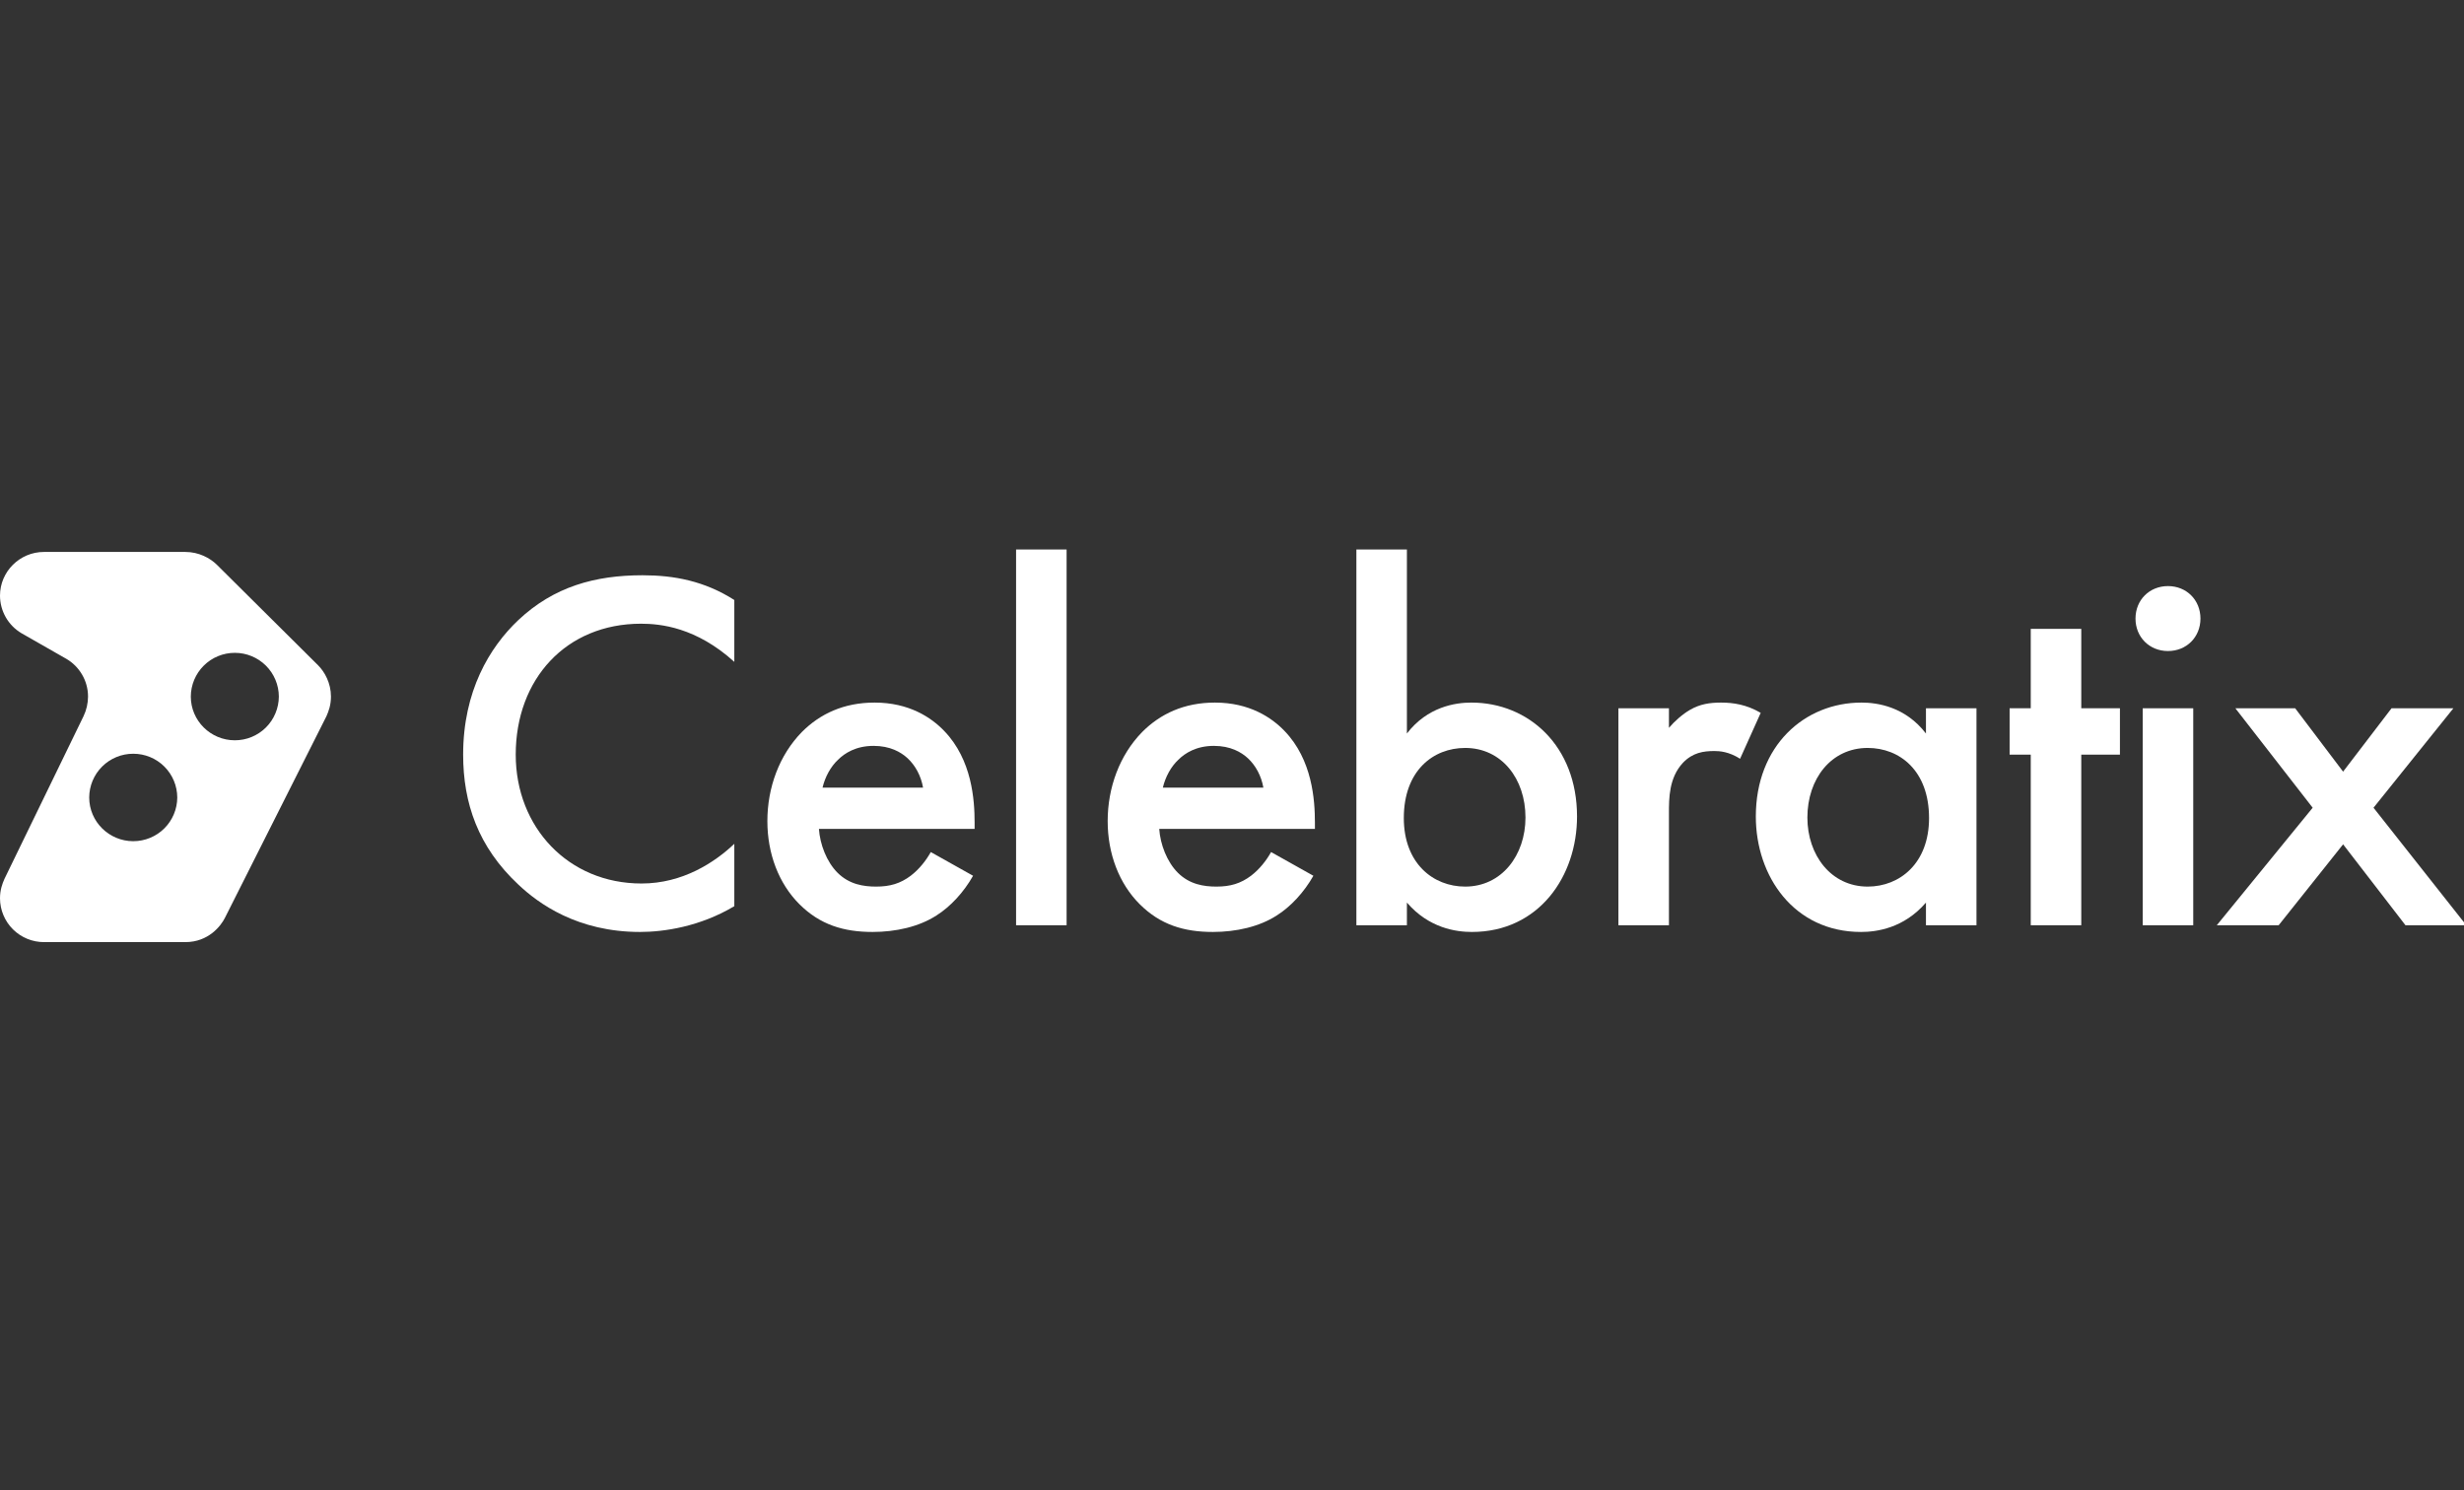 <svg width="562" height="340" viewBox="0 0 562 340" fill="none" xmlns="http://www.w3.org/2000/svg">
<rect x="0" y="0" width="562" height="340" fill="#333333" stroke="none"/>
<g clip-path="url(#clip0_821_9017)">
<path d="M10.04 214.913C7.386 214.918 4.839 213.871 2.957 212.001C1.075 210.131 0.012 207.59 0 204.937C0 203.019 0.517 201.613 1.03 200.462L19.054 163.373C19.722 161.975 20.072 160.447 20.079 158.898C20.079 155.188 18.024 151.992 15.189 150.327L4.89 144.446C3.404 143.564 2.171 142.311 1.314 140.809C0.457 139.308 0.004 137.609 0 135.88C0 130.385 4.505 125.909 10.04 125.909H42.272C45.361 125.909 47.933 127.315 49.48 128.847L72.527 151.738C74.069 153.275 75.485 155.833 75.485 158.903C75.485 160.821 74.972 162.221 74.46 163.378L51.286 209.413C50.383 211.204 47.553 214.913 42.272 214.913H10.04ZM20.348 181.92C20.348 187.416 24.852 191.891 30.392 191.891C33.044 191.896 35.591 190.85 37.473 188.98C39.355 187.111 40.419 184.572 40.432 181.92C40.42 179.267 39.356 176.726 37.474 174.856C35.592 172.986 33.045 171.939 30.392 171.944C27.738 171.937 25.19 172.984 23.306 174.854C21.423 176.725 20.359 179.266 20.348 181.92ZM43.521 158.903C43.521 164.398 48.026 168.874 53.561 168.874C56.213 168.879 58.759 167.832 60.641 165.963C62.523 164.094 63.587 161.555 63.6 158.903C63.589 156.249 62.525 153.709 60.643 151.839C58.761 149.969 56.214 148.921 53.561 148.926C50.907 148.921 48.36 149.969 46.478 151.839C44.596 153.709 43.533 156.249 43.521 158.903Z" fill="white"/>
<path d="M167.486 136.872V150.982C158.785 143.104 150.671 142.281 146.203 142.281C129.153 142.281 117.63 154.863 117.63 172.148C117.63 188.727 129.624 201.544 146.321 201.544C155.728 201.544 163.018 196.723 167.486 192.49V206.718C159.608 211.421 151.377 212.597 145.968 212.597C131.74 212.597 122.804 206.13 118.218 201.779C109.046 193.195 105.636 183.201 105.636 172.148C105.636 157.685 111.633 147.69 118.218 141.458C126.331 133.815 135.738 131.228 146.556 131.228C153.729 131.228 160.666 132.521 167.486 136.872Z" fill="white"/>
<path d="M212.3 194.371L221.942 199.78C219.826 203.543 216.768 206.835 213.594 208.834C209.596 211.421 204.304 212.597 199.013 212.597C192.428 212.597 187.019 210.951 182.316 206.247C177.612 201.544 175.025 194.724 175.025 187.316C175.025 179.673 177.73 172.265 182.904 166.974C187.019 162.858 192.428 160.272 199.483 160.272C207.362 160.272 212.418 163.682 215.357 166.739C221.707 173.324 222.295 182.495 222.295 187.669V189.08H186.784C187.019 192.608 188.548 196.605 191.017 199.075C193.722 201.779 197.014 202.25 199.836 202.25C203.011 202.25 205.363 201.544 207.714 199.78C209.713 198.252 211.242 196.253 212.3 194.371ZM187.607 179.673H210.536C210.066 176.969 208.773 174.617 207.009 172.971C205.48 171.56 203.011 170.149 199.248 170.149C195.25 170.149 192.663 171.795 191.135 173.324C189.488 174.852 188.195 177.204 187.607 179.673Z" fill="white"/>
<path d="M231.751 125.349H243.275V211.068H231.751V125.349Z" fill="white"/>
<path d="M289.918 194.371L299.561 199.78C297.444 203.543 294.387 206.835 291.212 208.834C287.214 211.421 281.923 212.597 276.631 212.597C270.047 212.597 264.638 210.951 259.934 206.247C255.231 201.544 252.644 194.724 252.644 187.316C252.644 179.673 255.348 172.265 260.522 166.974C264.638 162.858 270.047 160.272 277.102 160.272C284.98 160.272 290.036 163.682 292.976 166.739C299.325 173.324 299.913 182.495 299.913 187.669V189.08H264.402C264.638 192.608 266.166 196.605 268.636 199.075C271.34 201.779 274.632 202.25 277.454 202.25C280.629 202.25 282.981 201.544 285.333 199.78C287.332 198.252 288.86 196.253 289.918 194.371ZM265.226 179.673H288.155C287.684 176.969 286.391 174.617 284.627 172.971C283.099 171.56 280.629 170.149 276.867 170.149C272.869 170.149 270.282 171.795 268.753 173.324C267.107 174.852 265.813 177.204 265.226 179.673Z" fill="white"/>
<path d="M320.893 125.349V167.327C325.597 161.212 331.946 160.272 335.591 160.272C348.643 160.272 359.696 170.149 359.696 186.258C359.696 199.898 350.995 212.597 335.709 212.597C332.181 212.597 325.949 211.774 320.893 205.895V211.068H309.37V125.349H320.893ZM334.18 170.619C326.89 170.619 320.188 175.793 320.188 186.611C320.188 196.958 326.89 202.25 334.18 202.25C342.529 202.25 347.938 195.077 347.938 186.493C347.938 177.674 342.529 170.619 334.18 170.619Z" fill="white"/>
<path d="M369.135 211.068V161.565H380.659V166.033C381.952 164.505 383.833 162.858 385.48 161.918C387.714 160.624 389.948 160.272 392.535 160.272C395.357 160.272 398.414 160.742 401.589 162.623L396.885 173.088C394.299 171.442 392.182 171.325 391.006 171.325C388.537 171.325 386.068 171.677 383.834 174.029C380.659 177.439 380.659 182.142 380.659 185.435V211.068H369.135Z" fill="white"/>
<path d="M439.281 167.327V161.565H450.804V211.068H439.281V205.895C434.224 211.774 427.992 212.597 424.465 212.597C409.179 212.597 400.477 199.898 400.477 186.258C400.477 170.149 411.53 160.272 424.582 160.272C428.228 160.272 434.577 161.212 439.281 167.327ZM425.993 170.619C417.645 170.619 412.236 177.674 412.236 186.493C412.236 195.077 417.645 202.25 425.993 202.25C433.284 202.25 439.986 196.958 439.986 186.611C439.986 175.793 433.284 170.619 425.993 170.619Z" fill="white"/>
<path d="M483.525 172.148H474.706V211.068H463.183V172.148H458.362V161.565H463.183V143.457H474.706V161.565H483.525V172.148Z" fill="white"/>
<path d="M488.721 161.565H500.244V211.068H488.721V161.565ZM487.075 141.105C487.075 136.872 490.249 133.697 494.482 133.697C498.715 133.697 501.89 136.872 501.89 141.105C501.89 145.338 498.715 148.513 494.482 148.513C490.249 148.513 487.075 145.338 487.075 141.105Z" fill="white"/>
<path d="M505.615 211.068L527.486 184.259L509.848 161.565H523.488L534.424 176.028L545.477 161.565H559.587L541.361 184.259L562.527 211.068H548.652L534.424 192.608L519.726 211.068H505.615Z" fill="white"/>
</g>
<defs>
<clipPath id="clip0_821_9017">
<rect width="562.009" height="340" fill="white"/>
</clipPath>
</defs>
</svg>
